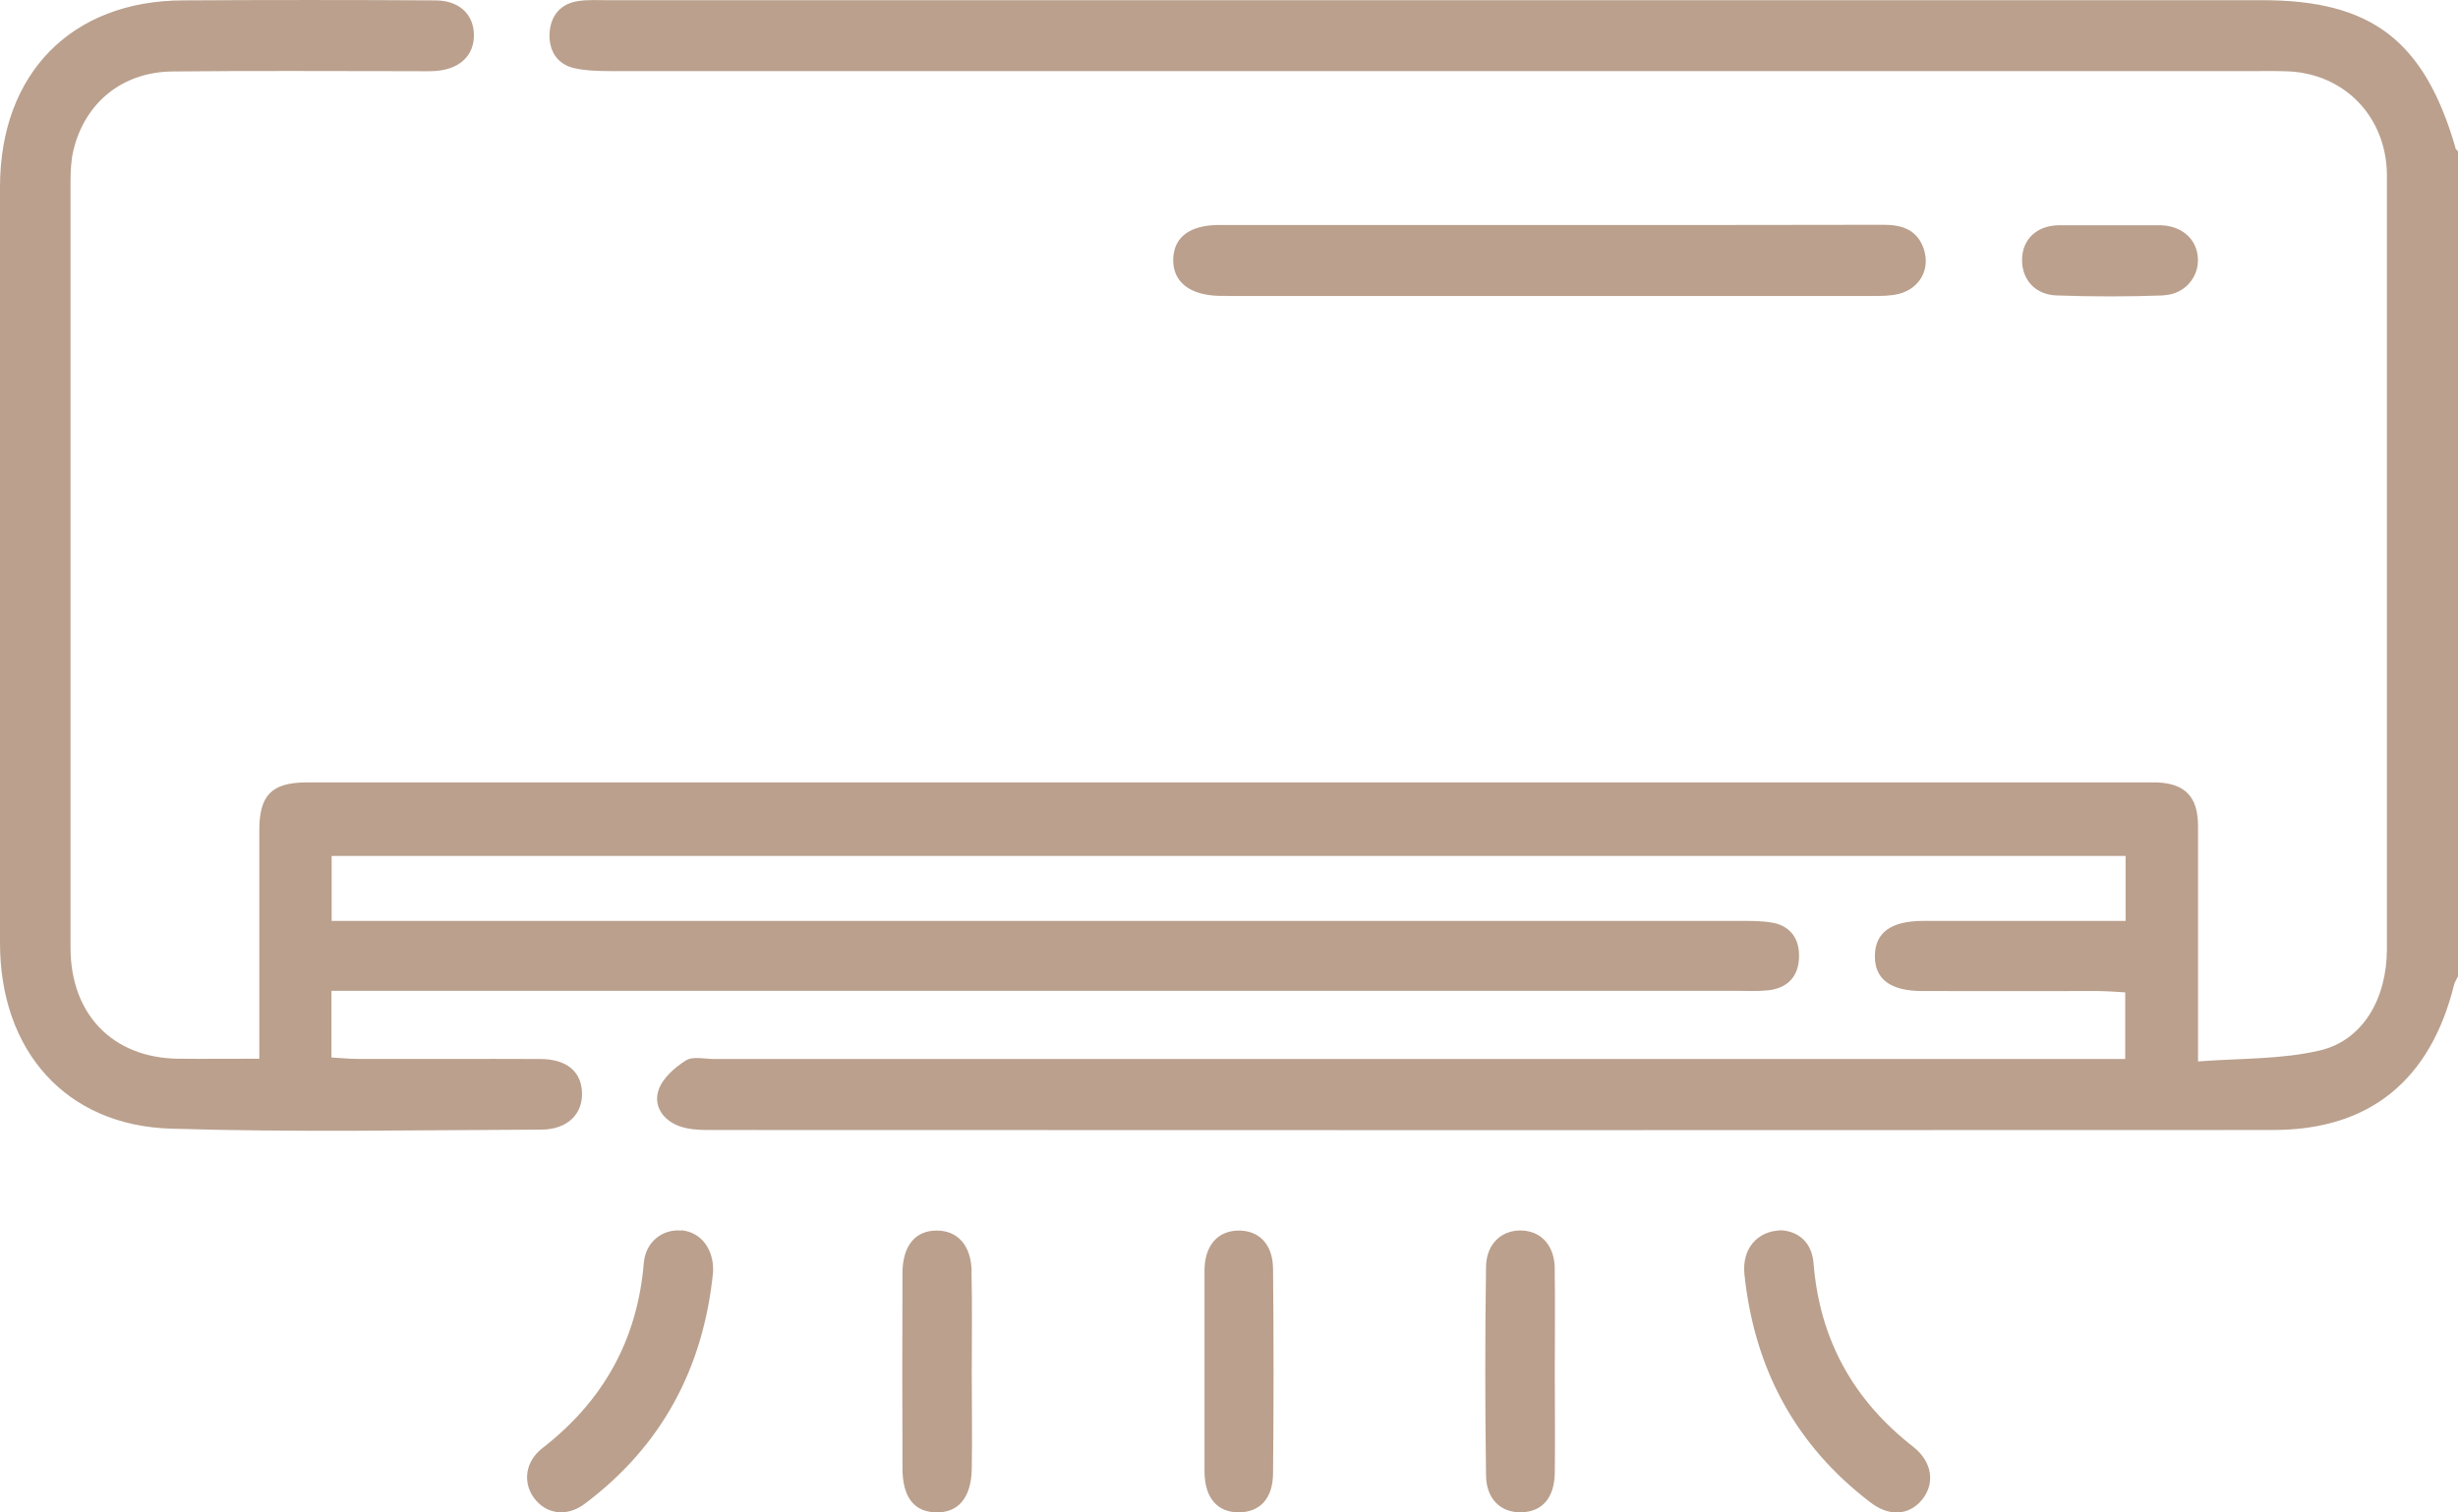 <svg width="26" height="16" viewBox="0 0 26 16" fill="none" xmlns="http://www.w3.org/2000/svg">
<path fill-rule="evenodd" clip-rule="evenodd" d="M9.911 13.018C10.13 13.019 10.272 13.174 10.278 13.45L10.276 13.452C10.285 13.812 10.279 14.173 10.279 14.532C10.279 14.867 10.285 15.2 10.279 15.535C10.275 15.847 10.134 16.008 9.893 15.999C9.665 15.99 9.546 15.835 9.546 15.529C9.544 14.843 9.543 14.157 9.546 13.471C9.546 13.179 9.682 13.016 9.911 13.018ZM13.1 13.018C13.315 13.016 13.463 13.16 13.466 13.421C13.473 14.143 13.473 14.867 13.466 15.589C13.463 15.856 13.325 15.996 13.106 15.999C12.88 16 12.744 15.85 12.741 15.572V13.429C12.746 13.172 12.883 13.021 13.098 13.018L13.1 13.018ZM18.845 13.015C19.026 13.029 19.164 13.143 19.183 13.361C19.247 14.172 19.605 14.812 20.237 15.305C20.441 15.464 20.47 15.696 20.331 15.865C20.195 16.031 19.986 16.047 19.788 15.896C18.992 15.291 18.556 14.478 18.452 13.479C18.425 13.214 18.584 13.02 18.845 13.015ZM7.208 13.015C7.415 13.034 7.552 13.214 7.543 13.454C7.442 14.474 6.998 15.3 6.183 15.91C5.991 16.053 5.771 16.017 5.646 15.843C5.529 15.68 5.556 15.46 5.737 15.32C6.377 14.824 6.742 14.179 6.81 13.36C6.829 13.139 7.006 12.999 7.208 13.018V13.015ZM16.108 13.018C16.309 13.03 16.443 13.182 16.446 13.42H16.445C16.451 13.789 16.446 14.158 16.446 14.526C16.446 14.878 16.451 15.229 16.446 15.581C16.443 15.842 16.315 15.99 16.1 15.998C15.882 16.007 15.722 15.865 15.719 15.61C15.708 14.873 15.708 14.136 15.719 13.398C15.723 13.149 15.896 13.004 16.108 13.018ZM6.43 0.002H23.93C25.085 0.002 25.642 0.428 25.973 1.561H25.97C25.974 1.577 25.989 1.588 26 1.601V10.328C25.986 10.359 25.965 10.388 25.958 10.42C25.707 11.427 25.067 11.954 24.045 11.954C18.524 11.957 13.004 11.956 7.483 11.954C7.384 11.954 7.278 11.947 7.185 11.913C7.013 11.85 6.908 11.698 6.967 11.529C7.009 11.405 7.138 11.292 7.254 11.219C7.328 11.171 7.452 11.203 7.553 11.203H22.48V10.498C22.382 10.493 22.283 10.484 22.185 10.484C21.567 10.484 20.948 10.486 20.33 10.484C19.995 10.483 19.829 10.357 19.832 10.111C19.835 9.867 19.999 9.744 20.339 9.742H22.484V9.055H3.508V9.742H18.352C18.479 9.742 18.607 9.739 18.732 9.758C18.926 9.787 19.032 9.918 19.03 10.114C19.029 10.323 18.915 10.451 18.708 10.476C18.599 10.488 18.489 10.482 18.379 10.482H3.506V11.187C3.601 11.192 3.692 11.202 3.782 11.202C4.425 11.204 5.069 11.2 5.712 11.203C5.99 11.203 6.146 11.331 6.156 11.554C6.167 11.784 6.003 11.95 5.723 11.95C4.42 11.955 3.115 11.98 1.812 11.94C0.696 11.908 7.25116e-05 11.116 0 9.975V1.975C0.002 0.776 0.758 0.007 1.938 0.004C2.827 -0.001 3.714 -0.001 4.604 0.004C4.856 0.005 5.008 0.149 5.013 0.364C5.017 0.581 4.871 0.727 4.62 0.75C4.545 0.756 4.468 0.753 4.393 0.753C3.538 0.753 2.682 0.747 1.827 0.756C1.296 0.76 0.897 1.085 0.776 1.592C0.751 1.698 0.746 1.813 0.746 1.924V10.026C0.746 10.731 1.193 11.191 1.883 11.2C2.159 11.203 2.435 11.2 2.743 11.2V8.774C2.745 8.411 2.876 8.28 3.236 8.277H22.82C23.114 8.291 23.248 8.429 23.25 8.733V11.229C23.697 11.194 24.132 11.209 24.541 11.112C24.995 11.005 25.248 10.562 25.248 10.04V1.835C25.236 1.233 24.801 0.782 24.206 0.755C24.096 0.75 23.985 0.752 23.875 0.752H6.452C6.325 0.752 6.197 0.748 6.074 0.721C5.892 0.679 5.806 0.536 5.813 0.358C5.821 0.168 5.928 0.036 6.124 0.01C6.225 -0.004 6.329 0.002 6.43 0.002ZM22.858 2.383C23.085 2.391 23.24 2.534 23.249 2.736C23.258 2.933 23.108 3.114 22.888 3.123V3.125C22.509 3.139 22.129 3.139 21.75 3.125C21.522 3.116 21.384 2.951 21.389 2.742C21.393 2.533 21.54 2.39 21.77 2.383H22.858ZM19.927 2.378C20.123 2.378 20.281 2.433 20.349 2.633C20.421 2.848 20.306 3.054 20.084 3.109C19.995 3.131 19.9 3.131 19.808 3.131H12.981V3.13H12.905C12.585 3.125 12.404 2.982 12.41 2.741C12.416 2.508 12.586 2.38 12.898 2.38H16.425C17.592 2.38 18.76 2.381 19.927 2.378Z" fill="#BAA08D"/>
</svg>
